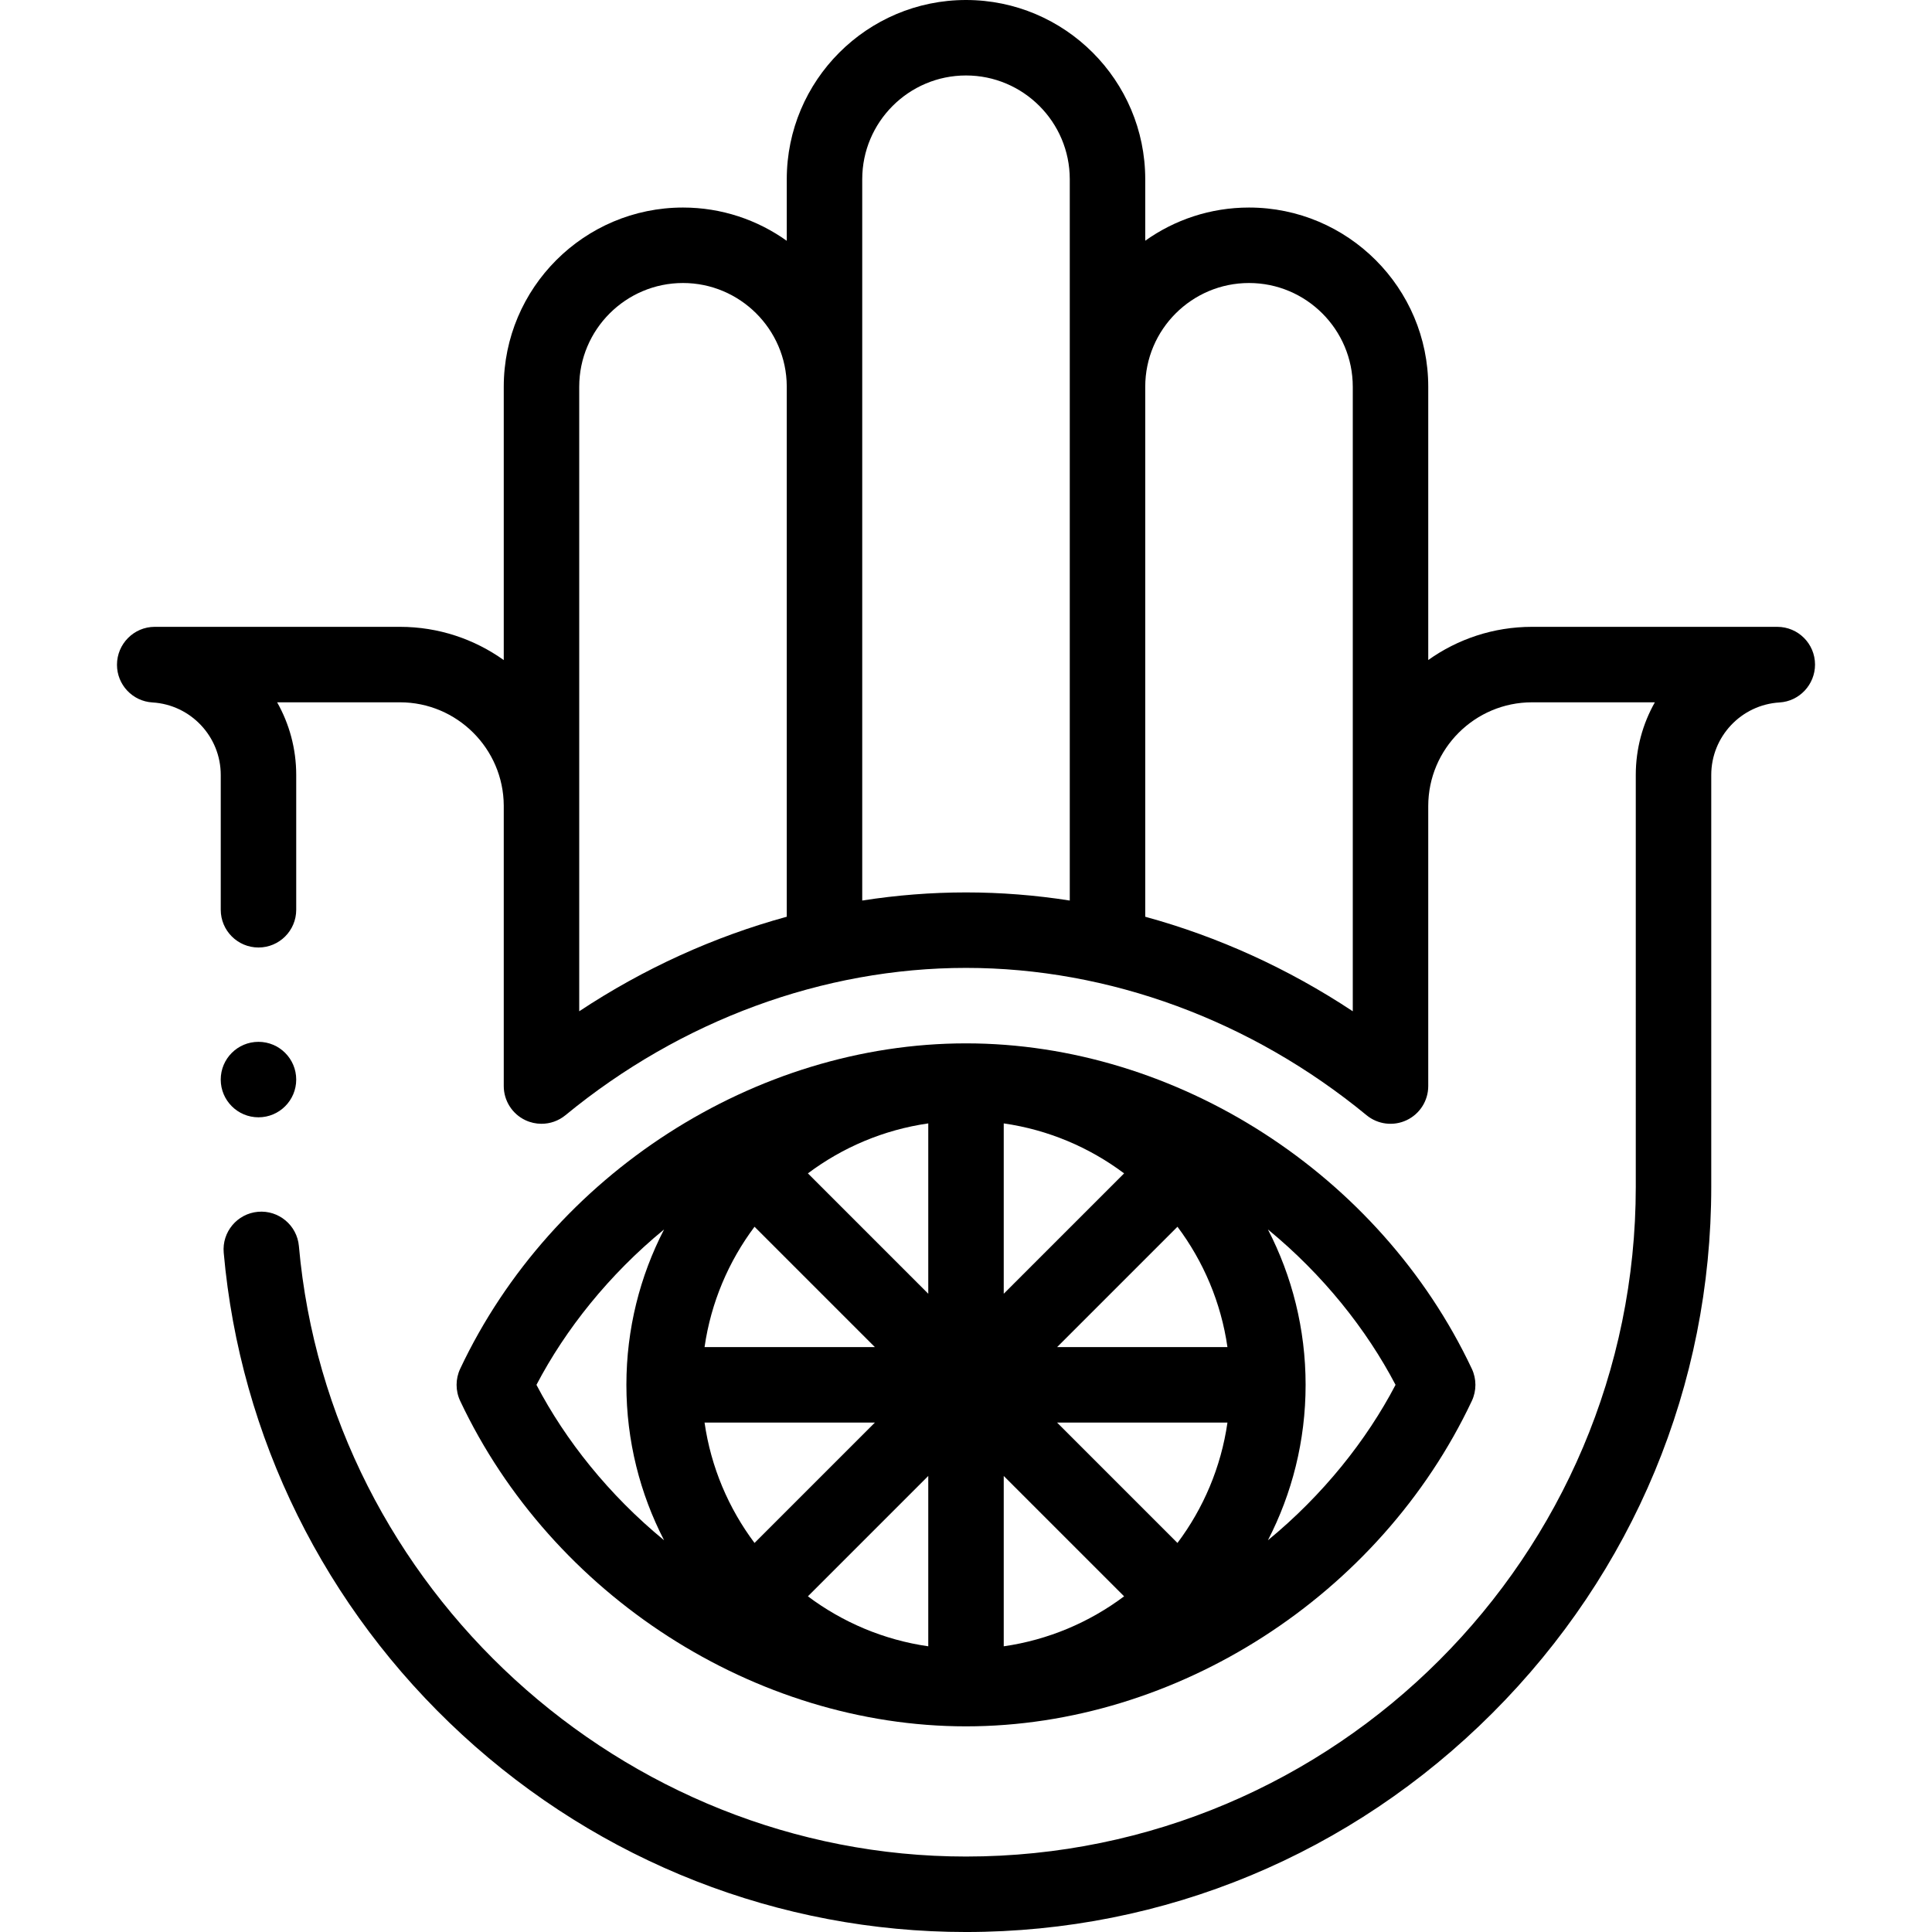 <svg id="Capa_1" enable-background="new 0 0 511.999 511.999" viewBox="0 0 511.999 511.999" xmlns="http://www.w3.org/2000/svg"><g><g><path d="m68.5 296.097c5.522 0 10-4.478 10-10s-4.478-10-10-10h-.007c-5.522 0-9.997 4.478-9.997 10s4.481 10 10.004 10z"/><path d="m256 457.499c55.844 0 109.712-34.654 134.044-86.233 1.274-2.702 1.274-5.831 0-8.533-24.332-51.579-78.2-86.233-134.044-86.233-55.846 0-109.714 34.654-134.044 86.233-1.274 2.702-1.274 5.831 0 8.533 24.33 51.579 78.198 86.233 134.044 86.233zm10-66.356 31.899 31.899c-9.162 6.867-20.057 11.544-31.899 13.245zm0-93.431c11.842 1.701 22.737 6.378 31.899 13.245l-31.899 31.899zm-20 45.145-31.9-31.9c9.162-6.868 20.057-11.545 31.9-13.246zm0 93.429c-11.842-1.701-22.737-6.378-31.899-13.245l31.899-31.899zm66.041-27.387-31.9-31.9h45.146c-1.701 11.843-6.378 22.737-13.246 31.9zm-31.899-51.9 31.899-31.899c6.868 9.162 11.544 20.057 13.245 31.899zm-80.185-31.899 31.899 31.899h-45.144c1.701-11.842 6.378-22.736 13.245-31.899zm31.9 51.899-31.899 31.899c-6.868-9.162-11.544-20.057-13.245-31.899zm137.976-10c-7.68 14.678-19.201 29.183-33.822 41.185 6.382-12.348 9.989-26.353 9.989-41.185s-3.607-28.837-9.989-41.185c14.621 12.002 26.141 26.507 33.822 41.185zm-193.844-41.186c-6.382 12.348-9.989 26.354-9.989 41.186s3.607 28.838 9.989 41.186c-14.622-12.002-26.143-26.507-33.823-41.186 7.68-14.679 19.201-29.184 33.823-41.186z"/><path d="m471 166.118h-65c-10.239 0-19.733 3.259-27.5 8.794v-72.414c0-26.19-21.309-47.498-47.5-47.498-10.24 0-19.734 3.258-27.5 8.791v-16.292c0-26.191-21.309-47.499-47.5-47.499s-47.5 21.308-47.5 47.499v16.317c-7.773-5.547-17.271-8.816-27.5-8.816-26.191 0-47.5 21.308-47.5 47.499v72.428c-7.771-5.543-17.268-8.809-27.5-8.809h-65c-5.522 0-10 4.532-10 10.055 0 5.291 4.122 9.667 9.403 9.982 10.147.606 18.097 9.046 18.097 19.214v35.728c0 5.522 4.478 10 10 10s10-4.478 10-10v-35.728c0-6.974-1.834-13.548-5.056-19.251h32.556c15.102 0 27.438 12.286 27.5 27.388v74.308c0 3.868 2.231 7.391 5.729 9.042 1.361.644 2.819.958 4.269.958 2.275 0 4.529-.775 6.354-2.277 30.604-25.173 68.302-39.037 106.147-39.037 37.847 0 75.544 13.863 106.147 39.037 2.987 2.459 7.124 2.974 10.623 1.319 3.498-1.651 5.729-5.173 5.729-9.042v-74.219c.013-15.15 12.35-27.477 27.5-27.477h32.555c-3.222 5.703-5.056 12.277-5.056 19.251l.001 109.132c0 97.873-79.626 177.498-177.5 177.498-91.081 0-168.736-71.065-176.79-161.787-.489-5.501-5.361-9.562-10.845-9.076-5.502.488-9.565 5.344-9.077 10.845 4.335 48.831 26.767 94.185 63.164 127.708 36.624 33.732 84.053 52.311 133.548 52.311 52.547 0 102.087-20.601 139.493-58.007 37.406-37.405 58.007-86.944 58.007-139.491l-.001-109.132c0-10.168 7.949-18.607 18.098-19.214 5.281-.315 9.403-4.746 9.403-10.037.002-5.523-4.476-10.001-9.998-10.001zm-317.5-63.619c0-15.163 12.335-27.499 27.5-27.499 15.078 0 27.414 12.266 27.499 27.342 0 .018.001.036.001.053v140.55c-19.302 5.282-37.902 13.731-55 25.053zm75 136.153v-191.153c0-15.163 12.336-27.499 27.5-27.499s27.5 12.336 27.5 27.499v191.153c-9.102-1.425-18.295-2.153-27.5-2.153-9.206 0-18.399.728-27.5 2.153zm130 29.346c-17.098-11.322-35.698-19.771-55-25.053v-140.455c.003-15.158 12.34-27.49 27.5-27.49 15.164 0 27.5 12.336 27.5 27.499z"/></g></g><g/><g/><g/><g/><g/><g/><g/><g/><g/><g/><g/><g/><g/><g/><g/></svg>